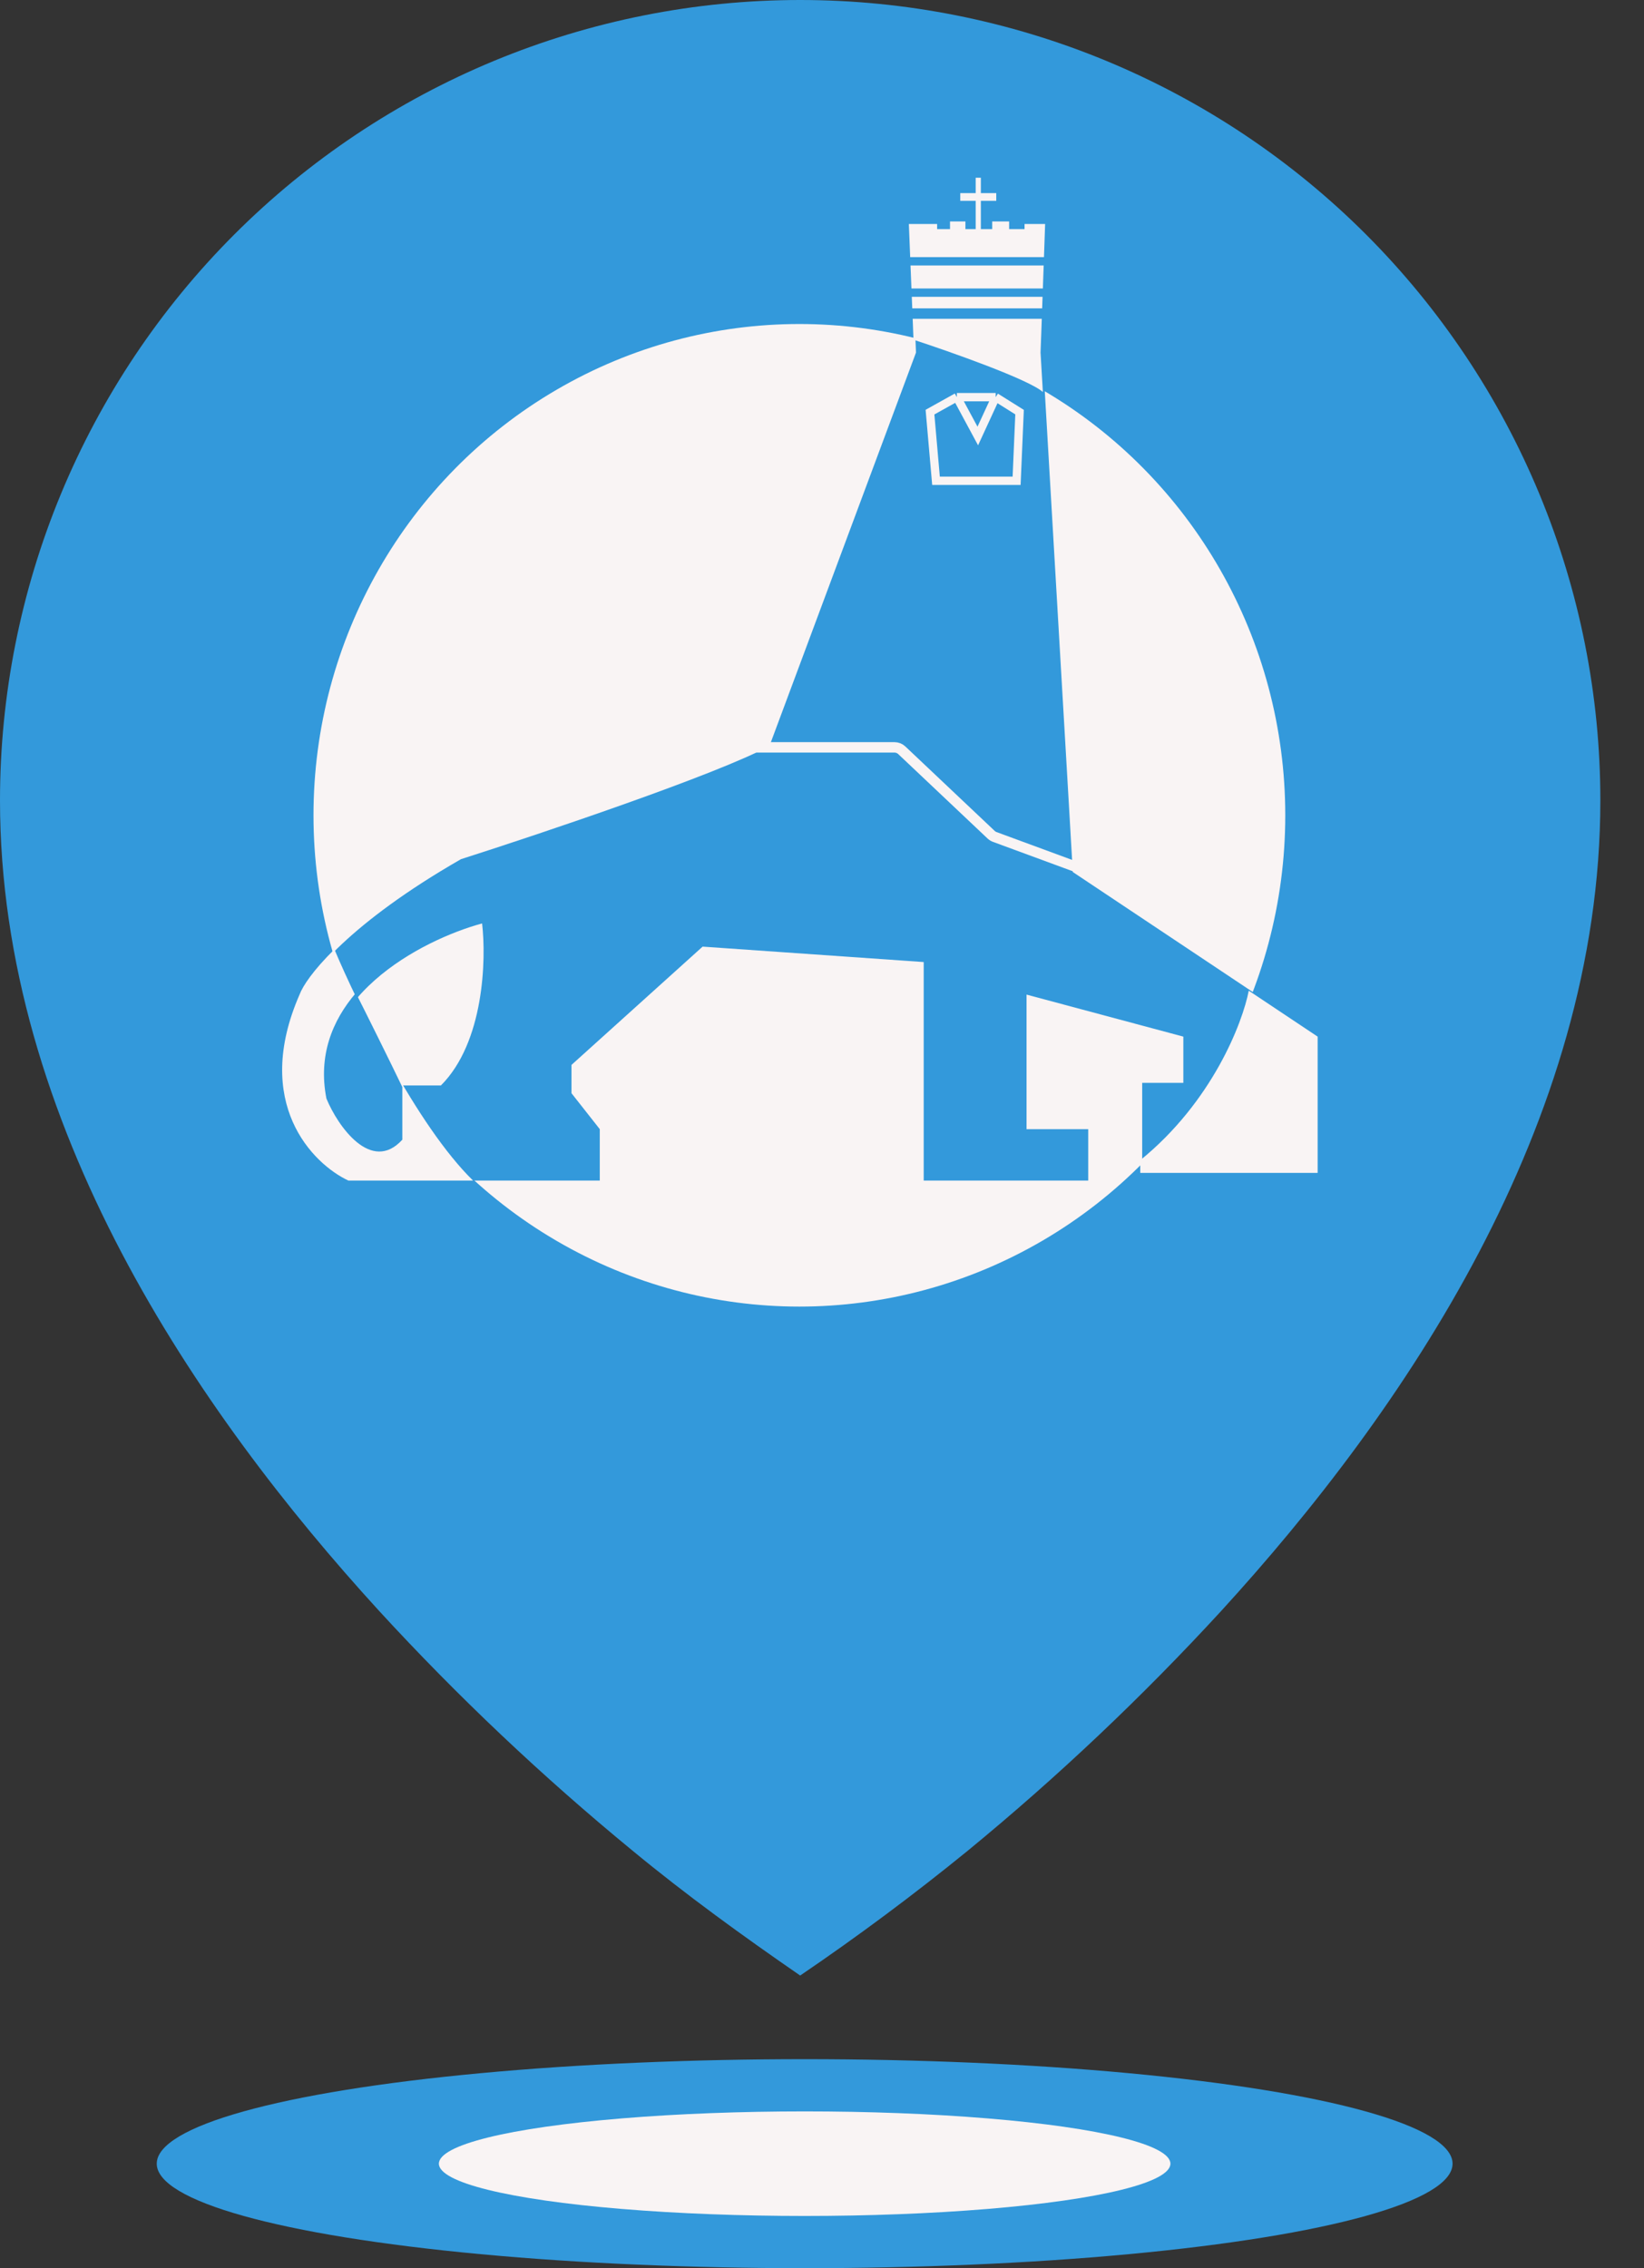 <svg width="29" height="40" viewBox="0 0 29 40" fill="none" xmlns="http://www.w3.org/2000/svg">
<rect x="0" y="0" width="29" height="40" fill="#333333" stroke="none"/>
<path d="M11.159 32.638C12.109 33.422 13.1 34.139 14.115 34.839C15.132 34.148 16.118 33.414 17.071 32.638C18.66 31.334 20.155 29.919 21.546 28.405C24.751 24.9 28.23 19.819 28.23 14.115C28.23 12.261 27.865 10.426 27.155 8.713C26.446 7.001 25.406 5.445 24.096 4.134C22.785 2.823 21.229 1.784 19.516 1.074C17.804 0.365 15.969 0 14.115 0C12.261 0 10.426 0.365 8.713 1.074C7.001 1.784 5.445 2.823 4.134 4.134C2.823 5.445 1.784 7.001 1.074 8.713C0.365 10.426 -2.76207e-08 12.261 0 14.115C0 19.819 3.479 24.899 6.684 28.405C8.075 29.92 9.57 31.333 11.159 32.638ZM14.115 19.212C12.763 19.212 11.467 18.675 10.511 17.719C9.555 16.763 9.018 15.467 9.018 14.115C9.018 12.763 9.555 11.467 10.511 10.511C11.467 9.555 12.763 9.018 14.115 9.018C15.467 9.018 16.763 9.555 17.719 10.511C18.675 11.467 19.212 12.763 19.212 14.115C19.212 15.467 18.675 16.763 17.719 17.719C16.763 18.675 15.467 19.212 14.115 19.212Z" fill="#3399DB"/>
<ellipse cx="14.101" cy="14.378" rx="8.571" ry="8.664" fill="#F9F4F4"/>
<path d="M8.131 15.152C9.552 14.698 12.629 13.664 13.573 13.156L13.725 12.748L15.55 7.85L16.158 6.218L16.14 5.764L16.121 5.311L16.098 4.721L16.067 3.95H16.566V4.041H16.793V3.905H17.065V4.041H17.246V3.542H16.974V3.406H17.246V3.134H17.337V3.406H17.609V3.542H17.337V4.041H17.536V3.905H17.836V4.041H18.108V3.95H18.471L18.443 4.721L18.422 5.311L18.406 5.764L18.39 6.218L18.541 8.803L18.861 14.29L18.924 15.378L23.278 18.281V20.684H20.148V19.097H20.874V18.281L18.108 17.54V19.913H19.196V20.82H16.294V16.966L12.394 16.694L10.081 18.78V19.279L10.58 19.913V20.82H6.181C5.546 20.523 4.485 19.45 5.319 17.54C5.44 17.212 6.172 16.276 8.131 15.152Z" fill="#3399DB"/>
<path d="M5.783 19.46C5.42 17.609 7.446 16.572 8.504 16.285C8.579 16.92 8.54 18.38 7.778 19.142H7.052V20.116C6.504 20.716 5.983 19.947 5.783 19.46Z" fill="#F9F4F4"/>
<path d="M16.032 3.95H16.531V4.041H16.758V3.905H17.03V4.041H17.211V3.542H16.939V3.406H17.211V3.134H17.302V3.406H17.574V3.542H17.302V4.041H17.502V3.905H17.801V4.041H18.073V3.95H18.436L18.409 4.721L18.388 5.311L18.372 5.764L18.355 6.218L18.396 6.913C18.145 6.691 16.77 6.206 16.114 5.991L16.105 5.764L16.087 5.311L16.063 4.721L16.032 3.95Z" fill="#F9F4F4"/>
<path d="M23.243 20.684V18.281L22.028 17.471C21.919 18.037 21.385 19.429 20.114 20.461V20.684H23.243Z" fill="#F9F4F4"/>
<path d="M5.284 17.54C4.45 19.45 5.511 20.523 6.146 20.82H8.345C7.354 19.854 6.301 17.699 5.899 16.742C5.525 17.11 5.34 17.389 5.284 17.54Z" fill="#F9F4F4"/>
<path d="M7.097 20.099C6.549 20.7 5.958 19.86 5.758 19.373C5.61 18.619 5.859 18 6.277 17.512C6.425 17.802 6.909 18.777 7.097 19.171V20.099Z" fill="#3399DB"/>
<ellipse cx="14.194" cy="38.157" rx="11.429" ry="1.843" fill="#3399DB"/>
<ellipse cx="14.194" cy="38.157" rx="6.452" ry="0.922" fill="#F9F4F4"/>
<path d="M16.879 7.004L16.405 7.268L16.511 8.479H17.933L17.985 7.268L17.564 7.004M16.879 7.004L17.248 7.689L17.564 7.004M16.879 7.004H17.564" stroke="#F9F4F4" stroke-width="0.147"/>
<path d="M16.037 5.53H18.433" stroke="#3399DB" stroke-width="0.184"/>
<path d="M16.037 5.53H18.433" stroke="#3399DB" stroke-width="0.147"/>
<path d="M16.037 5.161H18.433" stroke="#3399DB" stroke-width="0.147"/>
<path d="M16.037 4.608H18.433" stroke="#3399DB" stroke-width="0.147"/>
<path d="M12.811 13.18H15.779C15.826 13.18 15.872 13.198 15.906 13.23L17.484 14.721C17.502 14.738 17.523 14.751 17.547 14.76L19.263 15.392" stroke="#F9F4F4" stroke-width="0.184"/>
</svg>
